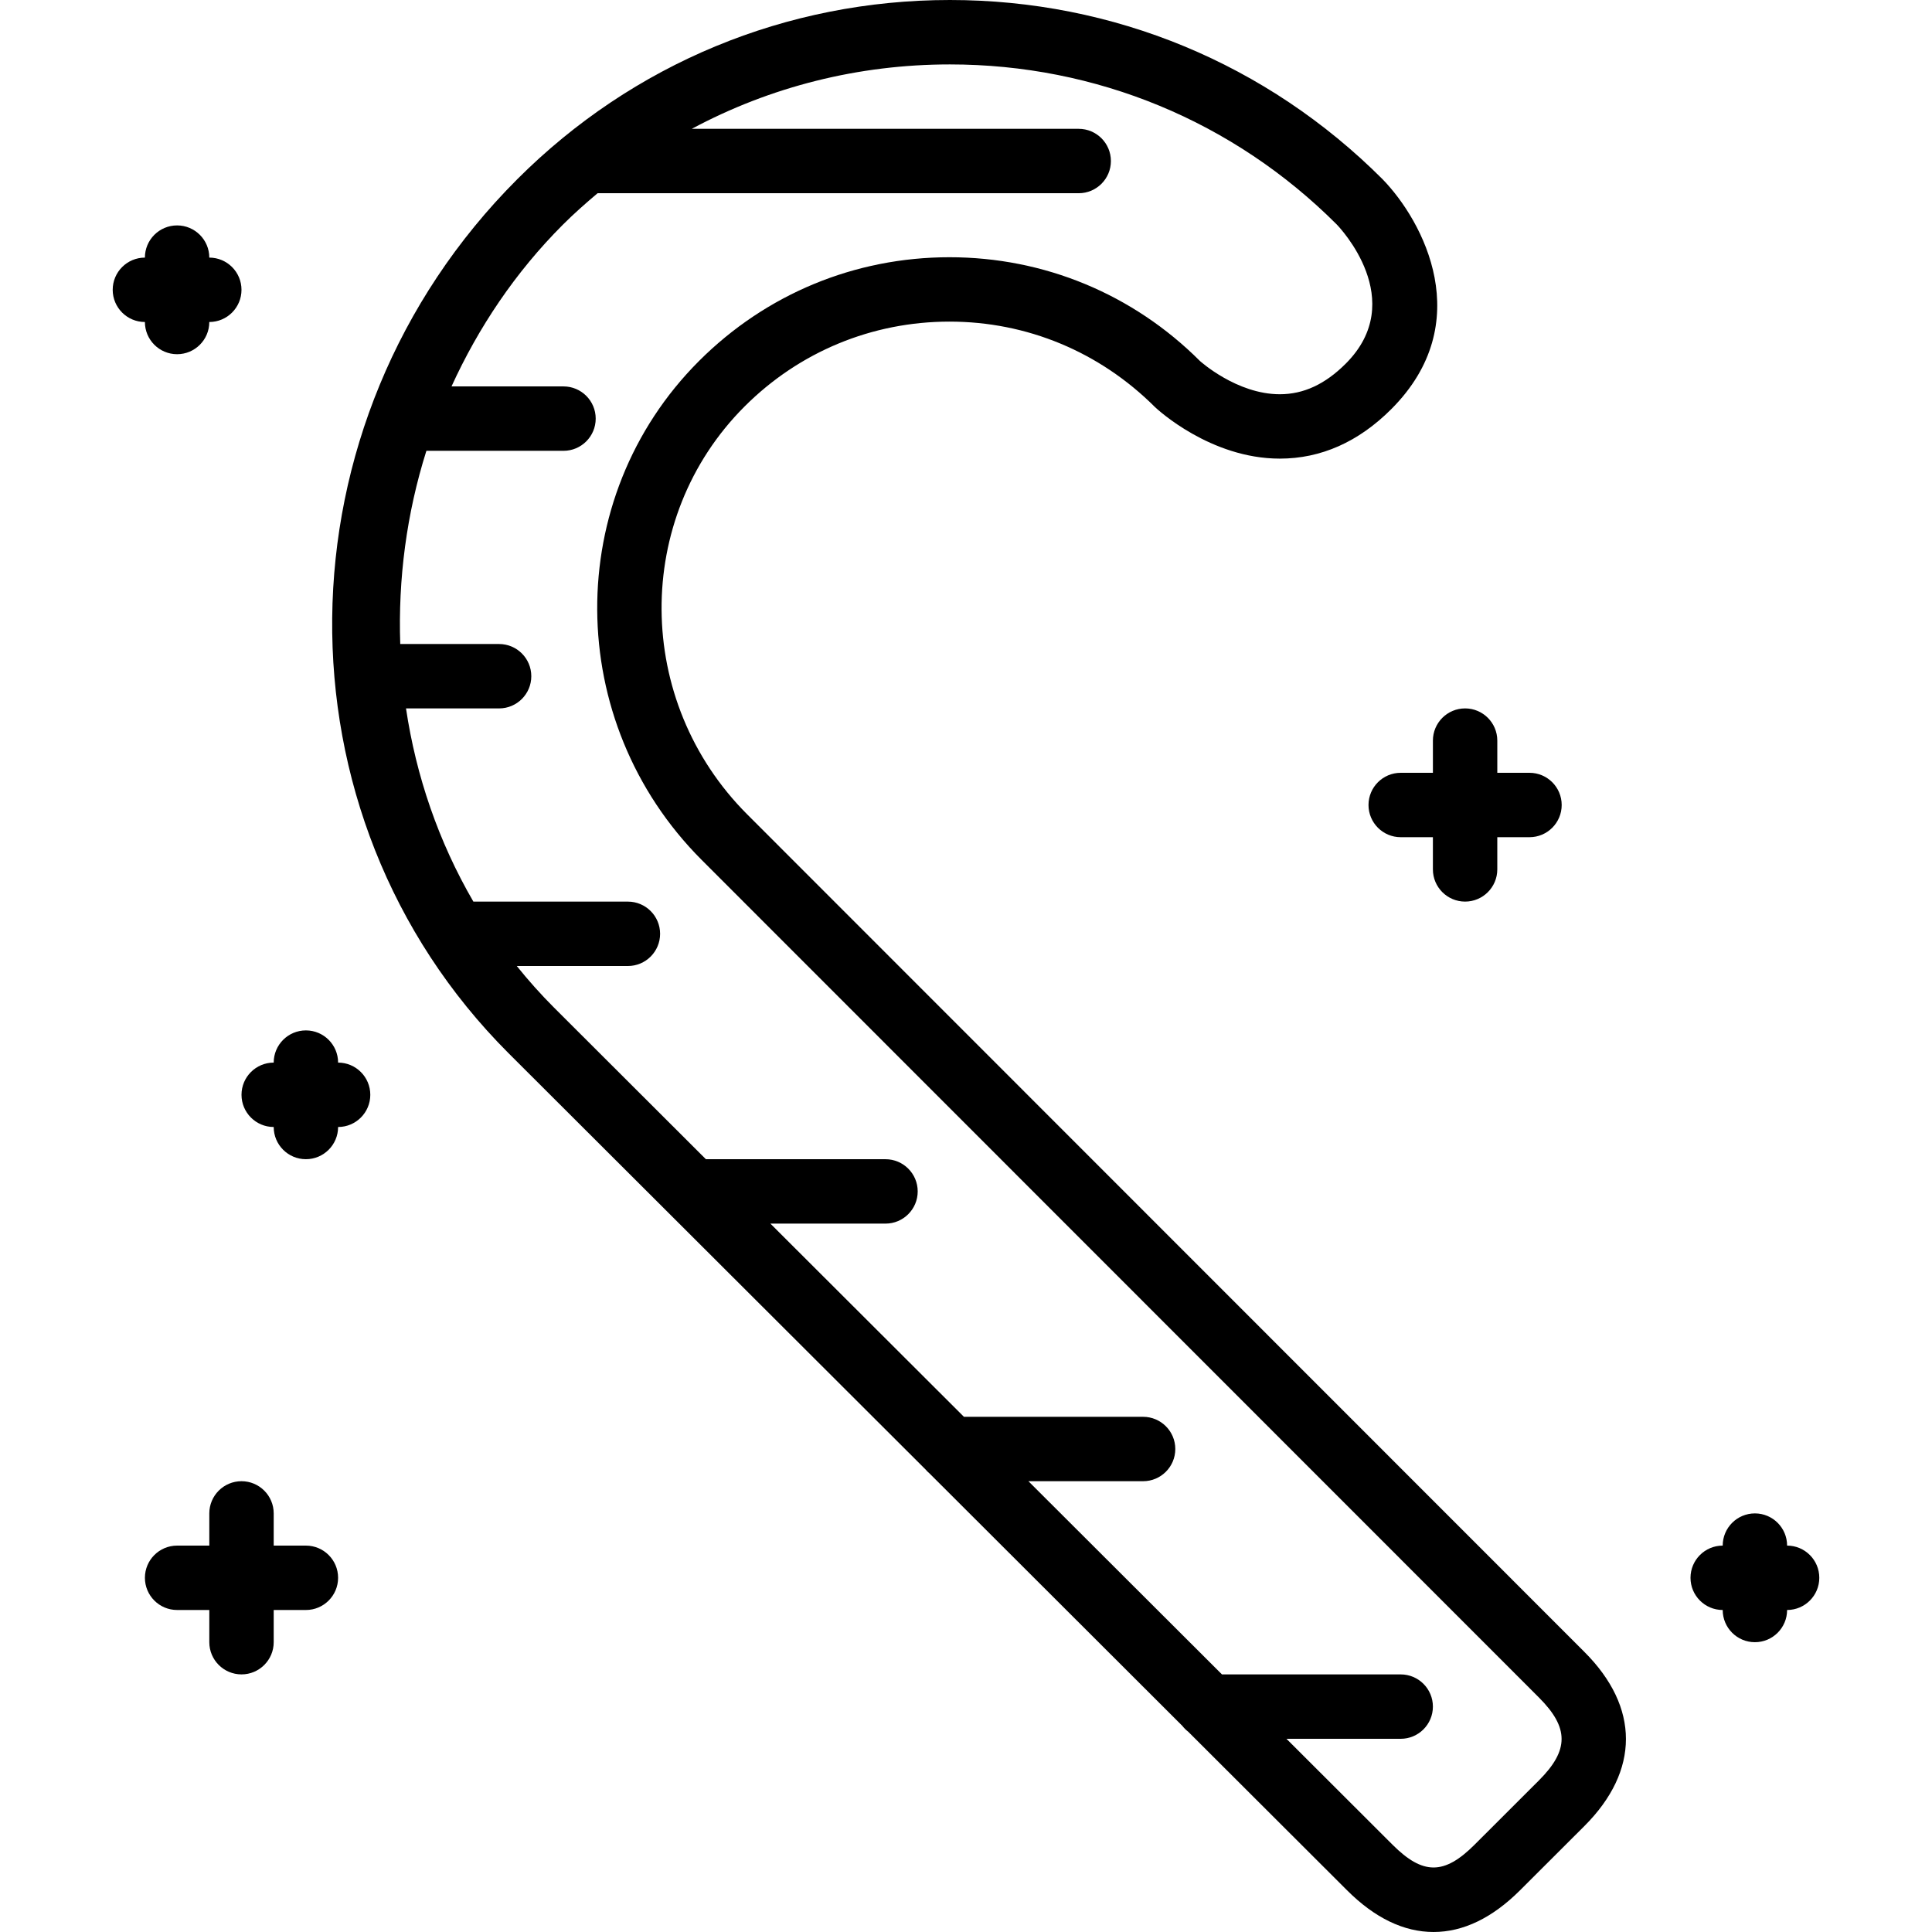 <?xml version="1.0" encoding="UTF-8"?> <!-- Generator: Adobe Illustrator 19.0.0, SVG Export Plug-In . SVG Version: 6.00 Build 0) --> <svg xmlns="http://www.w3.org/2000/svg" xmlns:xlink="http://www.w3.org/1999/xlink" id="Layer_1" x="0px" y="0px" viewBox="0 0 512 512" style="enable-background:new 0 0 512 512;" xml:space="preserve"> <g> <g> <g> <path d="M379.733,204.8H371.2c-4.71,0-8.533,3.823-8.533,8.533c0,4.71,3.823,8.533,8.533,8.533h8.533v8.533 c0,4.71,3.823,8.533,8.533,8.533s8.533-3.823,8.533-8.533v-8.533h8.533c4.71,0,8.533-3.823,8.533-8.533 c0-4.71-3.823-8.533-8.533-8.533H396.8v-8.533c0-4.71-3.823-8.533-8.533-8.533s-8.533,3.823-8.533,8.533V204.8z"></path> <path d="M46.933,93.867c4.71,0,8.533-3.823,8.533-8.533c4.71,0,8.533-3.823,8.533-8.533s-3.823-8.533-8.533-8.533 c0-4.71-3.823-8.533-8.533-8.533c-4.71,0-8.533,3.823-8.533,8.533c-4.71,0-8.533,3.823-8.533,8.533s3.823,8.533,8.533,8.533 C38.4,90.044,42.223,93.867,46.933,93.867z"></path> <path d="M81.067,409.6h-8.533v-8.533c0-4.71-3.823-8.533-8.533-8.533s-8.533,3.823-8.533,8.533v8.533h-8.533 c-4.71,0-8.533,3.823-8.533,8.533s3.823,8.533,8.533,8.533h8.533v8.533c0,4.71,3.823,8.533,8.533,8.533s8.533-3.823,8.533-8.533 v-8.533h8.533c4.71,0,8.533-3.823,8.533-8.533S85.777,409.6,81.067,409.6z"></path> <path d="M473.6,409.6c0-4.71-3.823-8.533-8.533-8.533s-8.533,3.823-8.533,8.533c-4.71,0-8.533,3.823-8.533,8.533 s3.823,8.533,8.533,8.533c0,4.71,3.823,8.533,8.533,8.533s8.533-3.823,8.533-8.533c4.71,0,8.533-3.823,8.533-8.533 S478.31,409.6,473.6,409.6z"></path> <path d="M198.033,215.834c-29.995-30.003-30.319-78.498-0.717-108.109c14.507-14.507,33.792-22.494,54.306-22.494 c20.514,0,39.799,7.996,54.485,22.673c0.589,0.555,14.643,13.636,33.058,13.636c10.897,0,20.838-4.412,29.534-13.107 c22.852-22.852,8.533-49.801-2.313-60.945C335.761,16.862,295.049,0,251.733,0c-43.307,0-84.019,16.862-114.645,47.488 c-64.495,64.495-65.536,168.397-2.321,231.62c0,0,17.434,17.399,42.513,42.436l0.375,0.375 c19.499,19.456,43.554,43.486,67.661,67.541c0.299,0.358,0.606,0.666,0.956,0.956c23.859,23.817,47.667,47.59,67.072,66.97 c0.452,0.58,0.956,1.084,1.545,1.536c24.73,24.687,41.924,41.865,42.086,42.018c7.339,7.339,15.053,11.059,22.929,11.059 s15.59-3.729,22.929-11.059L419.9,483.9c14.652-14.652,14.652-31.454,0-46.106L198.033,215.834z M407.834,471.825l-17.067,17.05 c-8.047,8.047-13.687,8.03-21.726,0c-0.051-0.06-11.068-11.051-28.117-28.075H371.2c4.71,0,8.533-3.823,8.533-8.533 c0-4.71-3.823-8.533-8.533-8.533h-47.369c-15.206-15.181-32.964-32.896-51.294-51.2h30.396c4.71,0,8.533-3.823,8.533-8.533 s-3.823-8.533-8.533-8.533h-47.479c-17.809-17.775-35.49-35.422-51.294-51.2h30.507c4.71,0,8.533-3.823,8.533-8.533 s-3.823-8.533-8.533-8.533h-47.599c-23.825-23.782-40.235-40.166-40.235-40.166c-3.524-3.524-6.81-7.211-9.882-11.034H166.4 c4.71,0,8.533-3.823,8.533-8.533s-3.823-8.533-8.533-8.533h-40.951c-9.216-15.846-15.181-33.246-17.852-51.2h24.67 c4.71,0,8.533-3.823,8.533-8.533s-3.823-8.533-8.533-8.533h-26.197c-0.589-17.229,1.673-34.577,6.929-51.2h36.335 c4.71,0,8.533-3.823,8.533-8.533s-3.823-8.533-8.533-8.533h-29.679c7.117-15.582,16.853-30.191,29.5-42.846 c2.953-2.953,6.059-5.692,9.216-8.354h127.497c4.71,0,8.533-3.823,8.533-8.533c0-4.71-3.823-8.533-8.533-8.533H183.33 c20.796-11.145,44.143-17.067,68.403-17.067c38.758,0,75.187,15.087,102.502,42.402c0.785,0.811,19.183,20.113,2.398,36.898 c-5.453,5.453-11.17,8.107-17.468,8.107c-11.452,0-21.154-8.806-21.163-8.806c-17.732-17.732-41.301-27.503-66.381-27.503 c-25.071,0-48.64,9.762-66.372,27.494c-36.258,36.258-35.934,95.582,0.717,132.241L407.834,449.86 C415.838,457.873,415.838,463.821,407.834,471.825z"></path> <path d="M89.6,281.6c0-4.71-3.823-8.533-8.533-8.533s-8.533,3.823-8.533,8.533c-4.71,0-8.533,3.823-8.533,8.533 s3.823,8.533,8.533,8.533c0,4.71,3.823,8.533,8.533,8.533s8.533-3.823,8.533-8.533c4.71,0,8.533-3.823,8.533-8.533 S94.31,281.6,89.6,281.6z"></path> </g> </g> </g> <g> </g> <g> </g> <g> </g> <g> </g> <g> </g> <g> </g> <g> </g> <g> </g> <g> </g> <g> </g> <g> </g> <g> </g> <g> </g> <g> </g> <g> </g> </svg> 